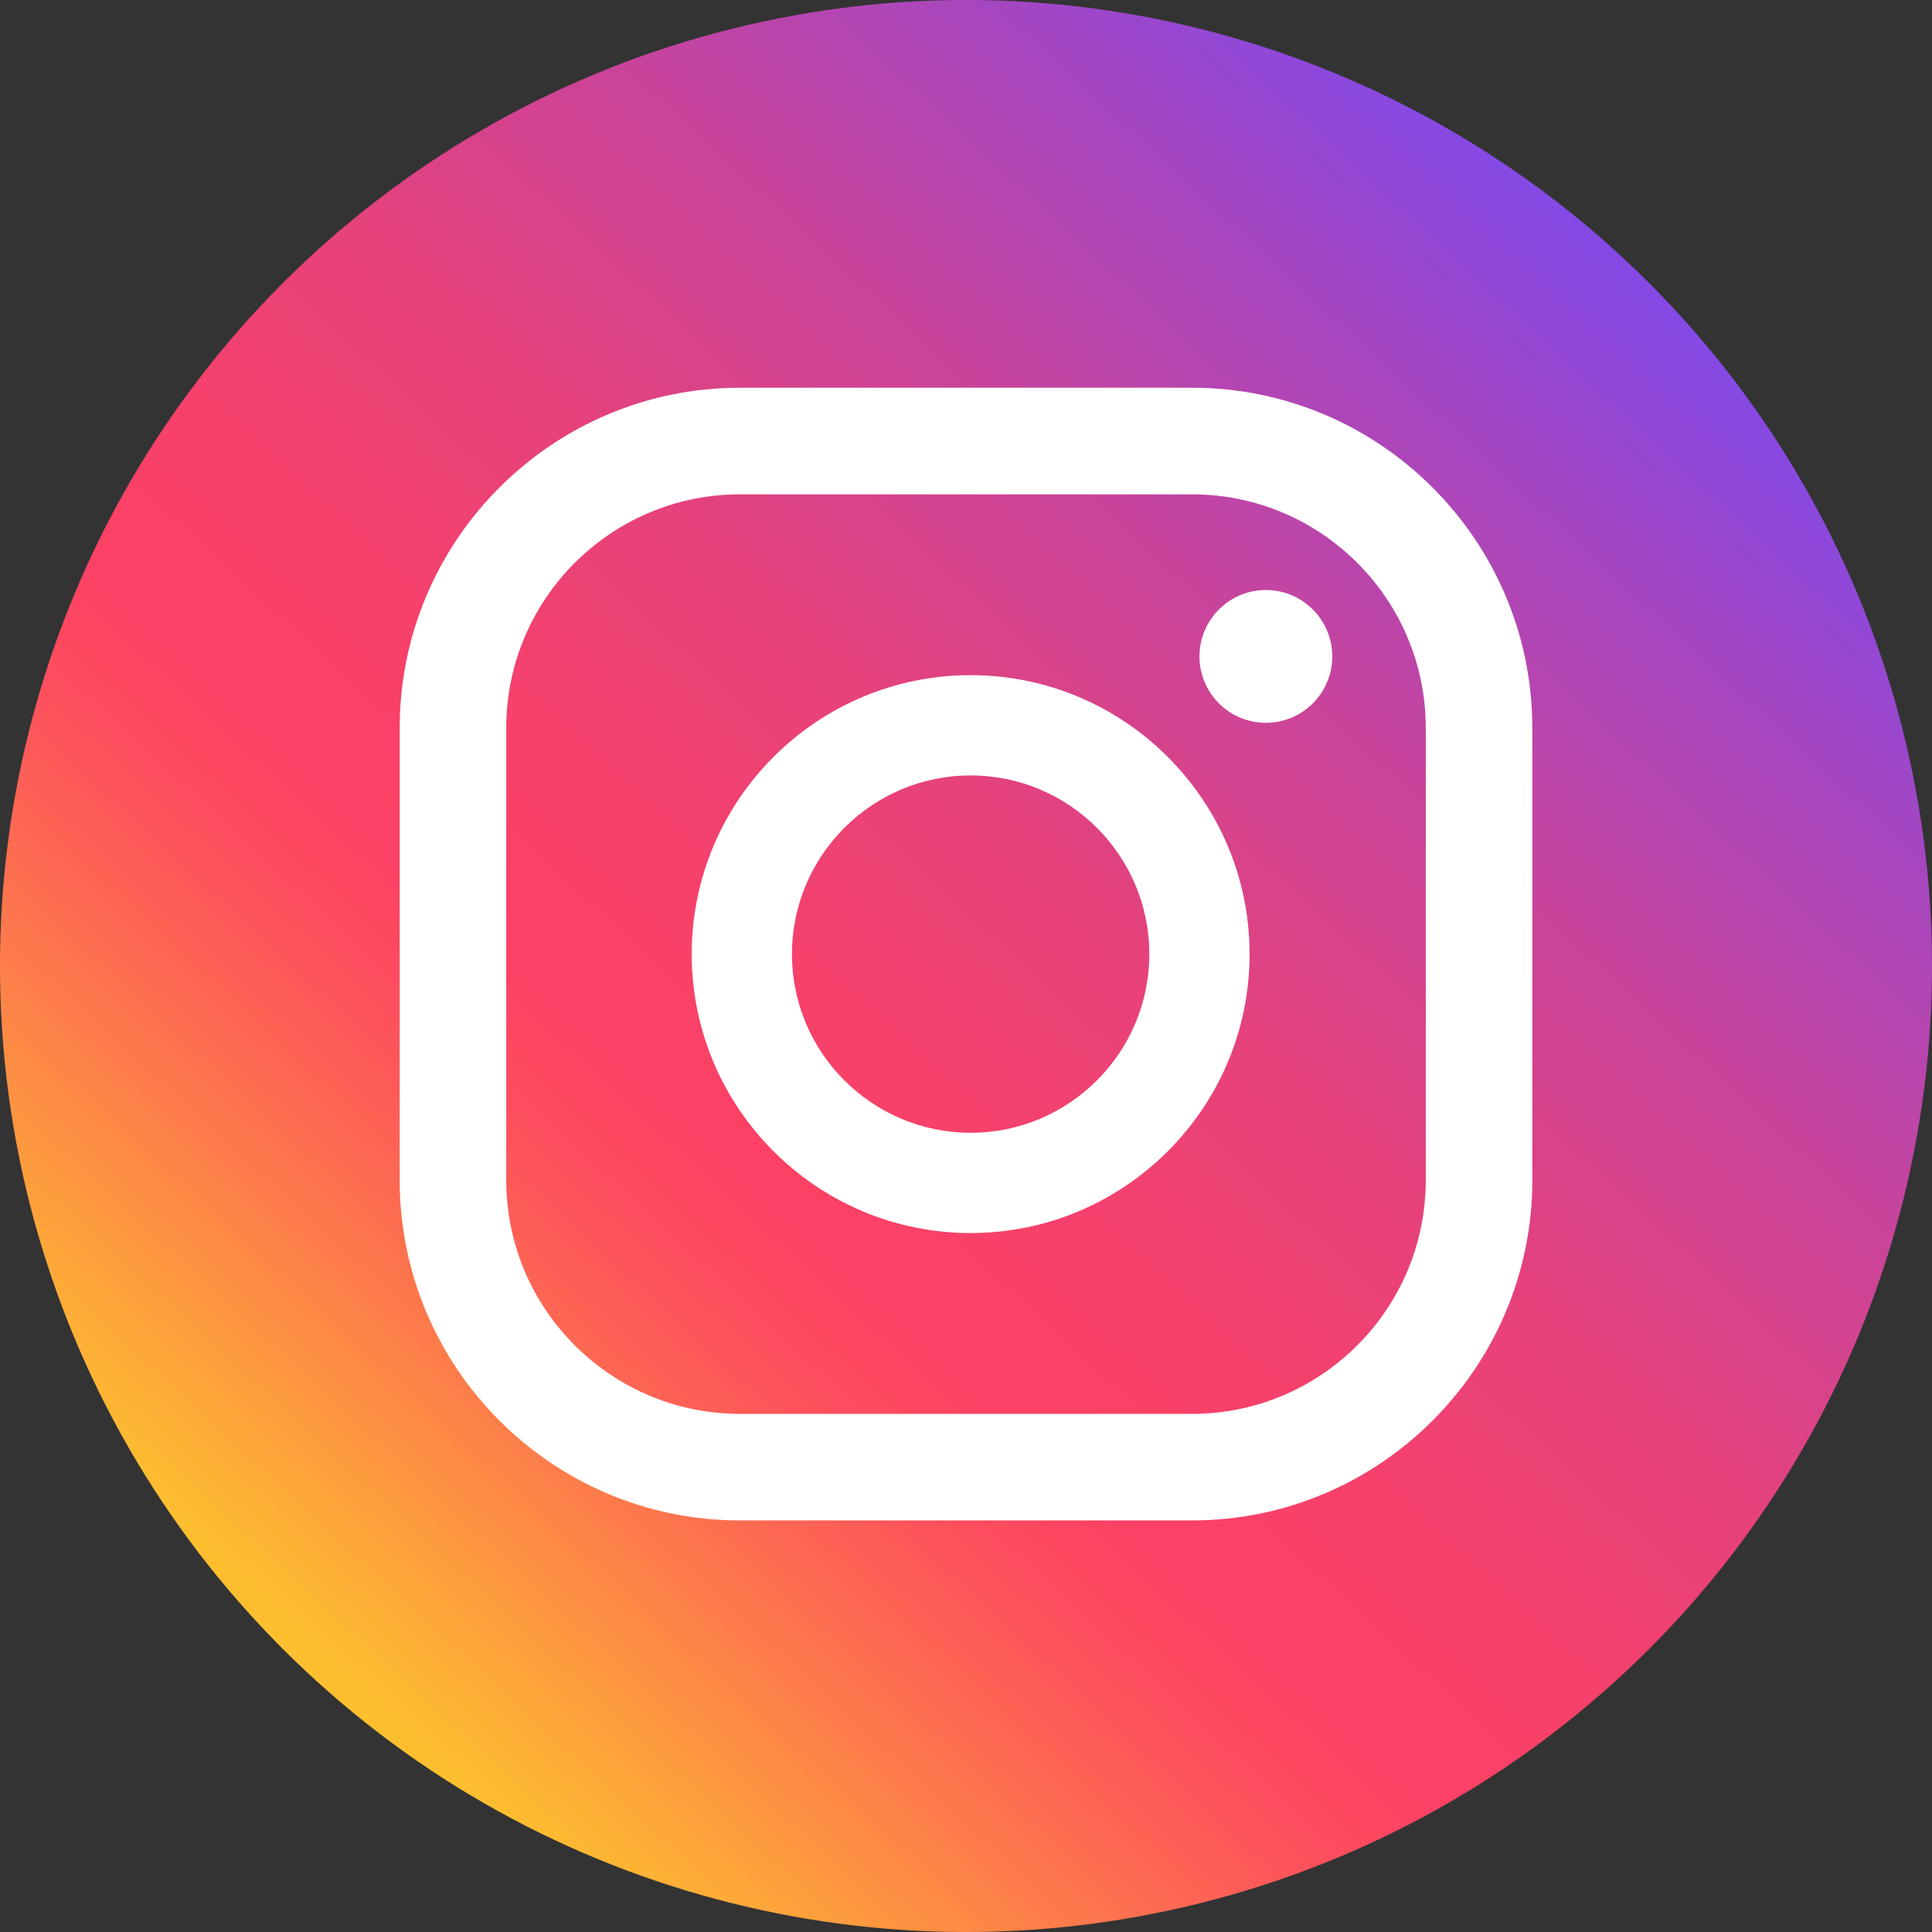 <?xml version="1.0" encoding="UTF-8"?><svg id="a" xmlns="http://www.w3.org/2000/svg" xmlns:xlink="http://www.w3.org/1999/xlink" viewBox="0 0 732.04 732.04"><rect x="0" y="0" width="732.04" height="732.04" fill="#333333" stroke="none"/><defs><style>.c{fill:url(#b);}.d{fill:#fff;}</style><linearGradient id="b" x1="631.09" y1="78.87" x2="123.44" y2="628.82" gradientTransform="translate(366.02 -151.61) rotate(45)" gradientUnits="userSpaceOnUse"><stop offset=".04" stop-color="#8549e4"/><stop offset=".16" stop-color="#a746bf"/><stop offset=".32" stop-color="#cc4497"/><stop offset=".46" stop-color="#e6427b"/><stop offset=".59" stop-color="#f7416a"/><stop offset=".68" stop-color="#fd4164"/><stop offset=".74" stop-color="#fd515c"/><stop offset=".85" stop-color="#fd7d4a"/><stop offset="1" stop-color="#fdbf2f"/></linearGradient></defs><circle class="c" cx="366.02" cy="366.02" r="366.02" transform="translate(-151.61 366.02) rotate(-45)"/><g><path class="d" d="M479.64,223.56c-13.89,0-25.16,11.27-25.16,25.16s11.26,25.16,25.16,25.16,25.16-11.27,25.16-25.16-11.26-25.16-25.16-25.16Z"/><path class="d" d="M367.78,255.82c-58.28,0-105.69,47.41-105.69,105.69s47.41,105.69,105.69,105.69,105.69-47.41,105.69-105.69-47.41-105.69-105.69-105.69Zm0,173.39c-37.33,0-67.7-30.37-67.7-67.7s30.37-67.7,67.7-67.7,67.7,30.37,67.7,67.7-30.37,67.7-67.7,67.7Z"/><path class="d" d="M451.69,576.09h-171.34c-71.08,0-128.91-57.83-128.91-128.91v-171.35c0-71.08,57.83-128.91,128.91-128.91h171.34c71.08,0,128.91,57.82,128.91,128.91v171.35c0,71.08-57.84,128.91-128.91,128.91ZM280.35,187.31c-48.82,0-88.53,39.71-88.53,88.53v171.35c0,48.82,39.71,88.53,88.53,88.53h171.34c48.82,0,88.54-39.71,88.54-88.53v-171.35c0-48.82-39.72-88.53-88.54-88.53h-171.34Z"/></g></svg>